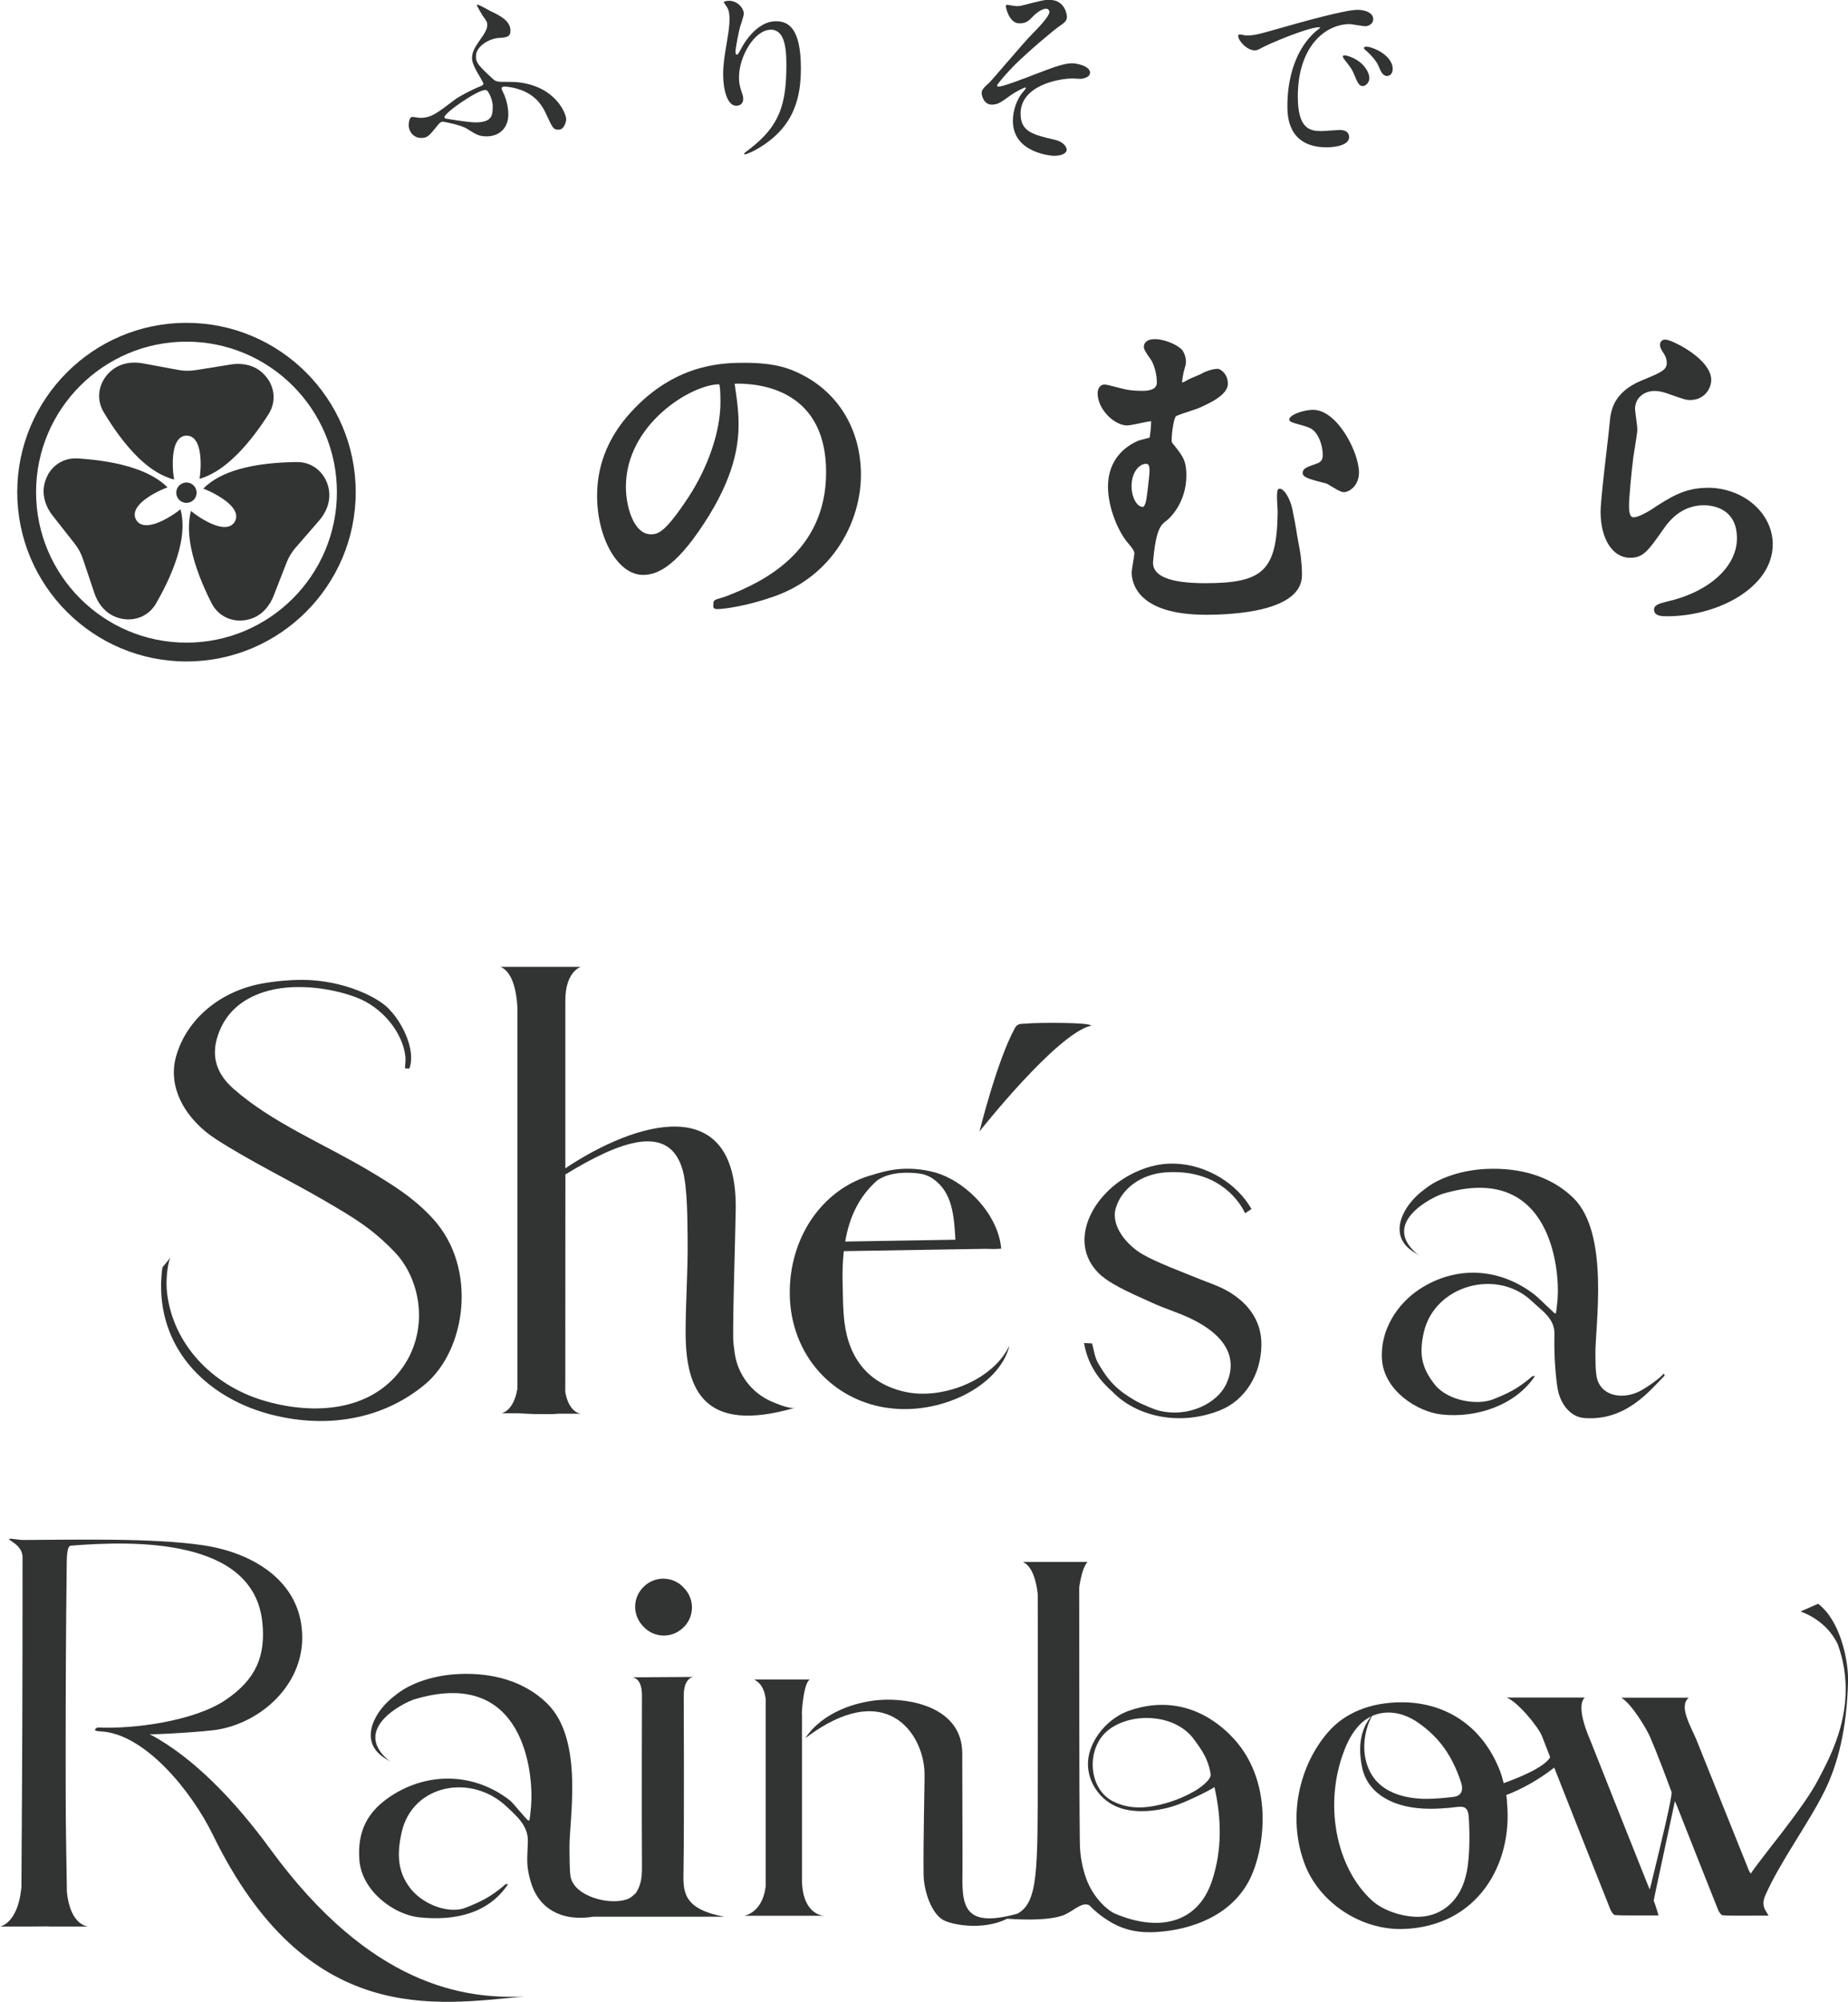 <?xml version="1.0" encoding="UTF-8"?><svg id="_レイヤー_2" xmlns="http://www.w3.org/2000/svg" viewBox="0 0 342.77 371.12"><defs><style>.cls-1{fill:#323333;stroke-width:0px;}</style></defs><g id="_レイヤー_1-2"><path class="cls-1" d="M126.92,294.45c-1.02-1.18-2.45-1.78-3.89-1.78-1.26,0-2.52.46-3.52,1.39-.03.03-.05.05-.08.08-2.04,1.91-2.17,5.09-.31,7.17.06.07.12.13.18.2,1.89,2.11,5.12,2.29,7.24.41.03-.02.05-.05.08-.07,2.1-1.86,2.31-5.07.48-7.2-.06-.07-.12-.13-.17-.2Z"/><path class="cls-1" d="M126.78,346.67c.14-9.34.04-32.27.04-32.27,0-3.49,1.83-3.51,1.83-3.51l-11.41.07c.45.03,1.83.36,1.83,3.36,0,0-.07,22.49,0,31.13.02,2.09.01,3.86-1.2,5.58-.49.45-.93.8-1.23.94-3.28,1.46-10.32-.36-10.84-4.23-.17-1.26-.15-3.86-.17-5.15-.09-5.15,2.78-20.04-4.17-26.81-4.36-4.24-10.27-5.67-16.16-5.44-4.6.17-9.11,1.6-11.88,3.88-3.88,2.8-6.75,8.14-2.66,11.29.71.55,1.12.71,1.75,1.19-7.84-6.07,2.57-11.12,4.32-11.65,20.41-6.16,22.16,13.71,21.68,19.73,0,0-.14,1.65-.3,2.66-.08.02-.19.09-.25.05-.46-.33-2.86-3.31-3.31-3.66-6.67-5.24-15.29-5.36-22.12-.87-4.18,2.74-6.3,6.31-5.87,11.89.45,5.73,6.39,10.1,11.07,10.6,6.44.69,12.8-.59,16.49-6.12.05-.07-.4-.05-.46,0-2.82,2.45-4.77,3.29-7.36,4.33-2.98,1.2-7.73-.43-10.16-3.43-2.5-3.09-2.66-6.4-1.74-10.54,2-8.91,12.96-10.99,19.53-4.71,1.8,1.71,3.96,3.49,3.88,6.41-.08,3.3-.39,4.27.52,7.43,1.47,5.11,5.44,6.46,8.1,6.67,1.24.1,2.39.03,3.47-.15h24.39c-8.06-1.45-7.66-4.99-7.61-8.68Z"/><path class="cls-1" d="M117.1,310.97h.14c-.09,0-.14,0-.14,0Z"/><path class="cls-1" d="M202.38,190.14c-.24-.65-10.33-.55-11.65-.4-1.2.13-1.93-.13-2.46.81-3.33,6.01-6.59,19.21-6.59,19.21,0,0,14.25-18.08,20.7-19.62Z"/><path class="cls-1" d="M31.56,233.13c.03-.06.05-.1.04-.12-.02.04-.03.08-.04.12Z"/><path class="cls-1" d="M50.58,262.32c9.95,2.49,20.34.94,28.28-5.7,7.56-6.33,9.79-21.5,1.49-30.63-3.51-3.86-7.48-6.33-12.15-9.1-8.33-4.93-17.75-8.75-24.9-15.05-3.1-2.73-4.24-5.98-2.85-10,1.36-3.94,4.21-6.52,8.42-7.9,5.24-1.72,12.12-.93,17.15.94,4.84,1.8,8.67,6.48,9.17,10.99.08.72-.05,1.46-.08,2.2.14.02.68.01.82.03,1.25-3.44-1.32-8.42-3.52-10.75-1.95-2.39-8.66-5.67-16.36-5.69-2.39,0-5.1.25-7.46.68-7.77,1.42-13.99,6.61-15.93,13.51-1.69,6,2.01,11.86,7.38,15.33,6.39,4.12,13.53,7.56,20.16,11.41,5.36,3.12,8.8,5.16,12.96,9.48,4.97,5.15,6.62,14.75,1.15,21.95-6.08,8-16.95,8.26-25.8,5.51-9.06-2.82-16.41-10.21-17.53-19.89-.24-2.09,0-4.87.59-6.5-.25.44-1.44,1.8-1.44,1.81-.13.68-.24,2.4-.25,3.07-.19,12.73,9.06,21.39,20.71,24.31Z"/><path class="cls-1" d="M288.6,243.43c-.08.02-.19.1-.24.05-.65-.58-3.16-3.02-3.61-3.37-6.58-5.16-14.72-5.52-21.46-1.1-4.12,2.7-7.38,7.64-6.95,13.13.44,5.65,6.49,9.61,11.1,10.1,6.34.68,13.6-1.65,17.24-7.1.04-.07-.4-.05-.46,0-2.78,2.42-4.7,3.24-7.25,4.27-2.94,1.18-8.39.3-10.78-2.66-2.46-3.05-3.03-5.62-2.11-9.7,1.97-8.78,13.59-12,20.07-5.81,1.77,1.69,4.25,3.2,4.17,6.08-.08,3.25.08,6.56.53,9.76.44,3.12,2.37,5.6,4.99,5.81,7.74.61,12.2-5.12,14.92-7.87l-.15-.38c-.96,1.13-3.73,2.96-4.81,3.44-3.23,1.44-7.19.63-7.71-3.18-.17-1.24-.15-2.53-.17-3.8-.09-5.07,2.74-22.36-4.11-29.03-4.3-4.18-10.13-5.59-15.92-5.37-4.53.17-8.98,1.58-11.71,3.82-3.82,2.76-6.65,8.03-2.62,11.13.7.54,1.1.7,1.72,1.17-7.73-5.98,2.54-10.96,4.26-11.48,20.11-6.07,21.77,13.96,21.37,19.45,0,0-.14,1.62-.3,2.62Z"/><path class="cls-1" d="M161.56,264.26h-.01s.01,0,.01,0Z"/><path class="cls-1" d="M150.29,311.35h0s0,0,0,0Z"/><path class="cls-1" d="M148.75,349v-30.8h0c.01-.1.02-.22,0-.33,0-.09-.02-.18-.03-.27.4-6.03,1.46-6.24,1.57-6.24h-10.41c1.22.67,1.83,1.63,2.14,3.53v3.32h0v31.53c-.62,4.95-3.98,5.42-3.98,5.42h14.83s-3.84.02-4.11-6.16Z"/><path class="cls-1" d="M204.44,236.61c2.2,1.88,6.72,3.74,9.37,4.96,2.17,1,4.5,1.7,6.65,2.69,7.5,3.46,9.04,7.97,6.96,12.38-1.59,3.38-6.88,6.32-12.61,4.84-.55-.14-3.02-1.12-4.26-1.83-3.31-1.91-4.9-3.56-6.81-6.82-.35-.6-.58-1.26-.74-1.94l-.44-1.83-1.49-.08c.72,4.28,3.03,7.06,5.23,9,4.42,4.59,12.36,6.49,19.92,3.51,4.76-1.87,7.67-6.71,7.75-12.1.08-4.92-2.94-8.31-6.82-10.34-1.52-.8-3.18-1.32-4.78-1.98-2.9-1.19-7.81-2.99-10.5-4.57-2.82-1.66-5.89-5.19-4.91-8.52,1.05-3.6,4.69-6.3,9.19-6.63,9-.65,13.32,4.47,14.8,7.57l1.18-.78c-2.65-4.65-8.2-8.21-14.2-8.41-3.2-.11-6.05.85-8.39,2.11-7.38,3.97-11.75,13.1-5.13,18.78Z"/><path class="cls-1" d="M95.97,186.67v70.79c-.72,4.21-2.92,4.54-2.92,4.54h2.92c1.41.07,2.48.15,3.54.16,1.93.02,3.19.03,4.01-.07h4.35c-.17,0-2.32-.1-3.02-4.01,0-.17,0-.34,0-.52,0-9.21.01-22.81.02-39.83,10.21-6.24,19.34-9.6,21.77-.73.89,3.25.86,9.37.9,12.72.08,5.82-.37,11.46-.37,17.28,0,10.79,3.47,18.85,20.21,14.01-.88.13-2.53-.43-4.25-1.17-3.68-1.59-6.27-4.98-6.85-8.94-.16-1.13-.28-2.15-.29-2.79-.04-6.17.36-17.13.47-23.81.37-22.26-18.68-16.33-31.6-7.71,0-16.61,0-21.76,0-31.13,0-5.35,2.85-6.21,2.85-6.21h-14.85c2.39,1.03,2.97,5.04,3.1,7.39Z"/><path class="cls-1" d="M164.37,260.97c9.76,1.54,20.95-3.81,22.88-11.52-.24.42-.4.72-.57,1.02-3.36,5.65-12.16,9.08-18.92,7.54-6.4-1.47-10.26-5.85-11.13-12.89-.29-2.34-.28-4.73-.34-7.09-.05-2.08,0-4.12.22-6.08l26.18-.43c1.1.04,2.13.06,3.02-.04-.05-.56-.15-1.11-.27-1.66v-.12s-.03,0-.03,0c-1.44-5.91-6.94-10.84-11.76-12.28h.03c-5.77-1.61-9.77-.23-11.86.39-8.75,2.37-15.07,10.8-15.33,21.19-.28,11.21,7.09,20.28,17.87,21.98ZM173.07,218.55c3.6,2.5,3.89,6.88,4.14,11.28l-20.44.34c.75-4.4,2.48-8.31,5.96-11.35,2.38-1.62,5.74-1.52,7.71-1.27.95.12,1.85.46,2.64,1Z"/><path class="cls-1" d="M337.23,297.32l-3.27,1.44s4.74,1.43,6.92,6.1c4.11,11.38-1.54,21-3.62,25.04-2.74,5.31-10.23,14.03-12.54,17.46-.3-.59-.21-.27-.34-.6-3.5-8.78-6.13-15.21-9.63-23.99-1.01-2.54-3.51-6.44-1.51-8.03h-12.51c1.99,1.21,4.73,5.87,5.34,7.3,1.32,3.07,2.81,7.03,3.97,10.17.22.6-2.03,9.91-3.78,17.06-.08.31-.26,1.02-.26,1.02-.17-.4-.26-.59-.34-.79-3.52-8.82-7.04-17.63-10.53-26.46-.35-.9-2.98-6.55-1.19-8.33h-14.51c1.95.66,5.88,5.37,6.59,7.18.6,1.53.91,2.36,1.51,3.89-1.17,2.01-6.45,4.03-8.63,4.8-.2-.83-.43-1.61-.64-2.17-3.38-8.77-10.48-12.82-18.26-12.82-5.84,0-10.61,1.97-13.71,5.58-5.23,6.08-7.52,15.48-4.4,24.12,2.7,7.49,10.62,12.55,18.29,12.33,13.96-.41,20.44-12.14,19.34-23.41-.01-.15-.02-.3,0-.46-.03-.29-.08-.61-.15-.96,2.59-.97,5.93-2.74,8.91-5.09,3.46,8.81,6.9,17.44,10.39,26.24.17.44.57,1.07.91,1.1,1.02.09,3.95.06,6.39.06.57,0,1.66,0,1.66,0,0,0-.69-2.34-.9-2.72v-.02s.54-2.63.54-2.63l3.4-15.83s.37.88.5,1.22c2.59,6.61,4.86,12.26,7.47,18.86.17.44.57,1.07.91,1.1,1.01.09,4.03.08,6.37.06.49,0,2.12,0,2.12,0,0,0-.83-1.4-.6-.98.47.87,0-.02-.01-.03-.51-.92-.41-1.79,0-2.74,2.66-6.09,8.01-13.33,10.96-19.28,2.46-4.97,4.17-11.43,4.39-20.45.09-3.81-1.44-11.22-5.53-14.31ZM263.07,319.39c3.98,2.77,6.32,6.2,7.92,11.02.54,1.64-.04,2.56-1.42,2.72-1.62.19-3.33.36-5.03.36-3.66,0-7.9-1.02-10.01-4.3-2.1-3.28-1.83-7.7-.07-11.05,2.56-1.14,5.64-.82,8.61,1.25ZM272.04,347.09c-1.04,5.3-4.6,8.07-8.63,8.26-2.85.13-6.73-1-8.96-3.04-6.24-5.7-8.91-16.78-5.46-26.86,1.19-3.48,2.88-6.06,5.3-7.22-1.89,2.41-2.44,5.39-1.67,9.31.93,4.74,5.2,6.98,9.64,7.59,2.21.3,4.41.22,6.63.02,2.08-.19,3.38-.77,3.54,1.74.22,3.29.17,7.39-.38,10.21Z"/><path class="cls-1" d="M228.06,321.52c-5.75-5.59-12.47-6.62-18.9-4.28-4.31,1.65-7.57,6.17-7.36,10.16.19,3.65,2.8,6.91,6.39,7.92,3.38.95,7.65.31,10.84-.97,1.56-.62,4.59-2.01,6.23-3.03,1.32,5.85,1.42,11.56-.4,17.2-2.75,8.5-10.45,9.49-18.04,6.25-1.32-.56-4.04-2.85-5.38-6.58h0c-.57-1.64-1.15-3.98-1.15-6.62-.15-12.41-.08-34.11-.12-47.25.6-4.14,1.58-4.75,1.58-4.75h-12.01c1.79.84,2.48,3.65,2.74,5.94.04,11.11,0,24.76,0,32.97,0,18.42.06,24.17-3.75,26.29-10.4,2.89-10.31-1.76-10.21-8.32.03-1.86-.04-15.2-.04-21.38,0-8.52-9.6-10.34-15.34-9.91-4.23.32-10.5,2.17-13.77,7.08,14.9-11.29,21.92-.93,22.11,6.4.05,1.76-.26,12.84-.17,18.91.04,2.9,1.35,6.97,3.52,8.33,1.51.94,7.43,2.11,11.98-.17,3.78.27,8.69.29,10.98-.89,1.64-.84,2.95-2.22,4.25-1.61,1.13,1.17,2.09,1.94,3.52,2.85,2.9,1.84,5.81,2.33,9.06,2.11,6.51-.44,13.62-3.04,17.03-9.46,2.94-5.54,5-18.84-3.6-27.19ZM221.51,332.08c-2.06,1.19-4.24,2.02-6.72,2.58-1.18.26-2.34.42-3.48.42-1.64,0-3.24-.32-4.82-1.11l-.05-.02c-4.68-2.37-5.05-10-.79-13.27,4.31-3.31,12.31-2.96,15.78,1.74,1.47,1.98,2.71,3.73,3.12,6.51.16,1.06-2.15,2.65-3.04,3.16Z"/><path class="cls-1" d="M50.12,342.79c-6.48-8.87-14.23-17.01-22.38-21.3.29.15,10.43-.42,12.9-.88,8.01-1.5,15.42-8.26,15.42-17.03,0-10.21-8.88-15.7-18.42-17.11-9.3-1.37-23.65-1.01-33.56-.97l-2-.23c-1.62,0,2.1.77,2.1,3.42,0,25.48-.04,35.72-.21,61.2-.64,6.78-3.97,7.27-3.97,7.27h4.57,0s4.47-.03,4.47-.03v.03s7.45,0,7.45,0c-.24,0-3.45-.15-4.09-6.47,0-.22,0-.43,0-.59-.22-13.54-.21-11.83-.22-25.38,0-11.36.05-22.73.19-34.09.02-1.42-.04-4,.75-4.07h-.08c12.06-.98,34.02-1.41,35.62,14.21.63,6.17-1.12,10.54-6.82,14.39-5.82,3.92-17.01,5.42-23.75,5.1-.77.4-.57.68.55.72,8.22.38,16.92,11.14,20.84,19.17,17.45,35.77,41.36,31.5,57.71,29.98-11.04.5-28.47-1.88-47.07-27.34Z"/><path class="cls-1" d="M148.48,69.32c-2.14-1.07-4.88-2.06-10.32-2.06-3.66,0-12.22,0-20.31,8.28-4.71,4.76-7.1,10.26-7.1,16.34,0,7.97,3.89,14.7,8.5,14.7,2.36,0,5.77-1.07,11.23-9.39,5.84-8.82,6.51-14.83,6.51-18.58,0-2.21-.23-3.91-.46-5.56-.06-.42-.11-.83-.16-1.14,0-.23-.05-.44-.13-.71h-.04s0,0,0,0c0,0,.13-.08.6-.08,4.94,0,16.43,1.6,16.43,16.43s-11.83,20.35-18.14,22.84c-1.78.71-2.75.64-2.75,1.34,0,.59-.26,1.19.68,1.19,1.28,0,5.54-.57,10.54-2.34,11.14-3.9,16.13-14.13,16.13-22.53s-4.19-15.27-11.2-18.72ZM133.63,74.57c0,5.34-2.23,11.94-5.95,17.63-4.22,6.37-5.54,6.86-6.94,6.86-3.2,0-4.65-5.15-4.65-8.8,0-11.61,12.12-18.97,17.29-19.02.16.23.25,1.35.25,3.33Z"/><path class="cls-1" d="M316.71,90.44c-4.28,0-6.9,1.72-10.58,4.13-.54.33-2.2,1.33-3.12,1.33-.26,0-.86,0-.86-2.1,0-1.47.48-6.63.8-9.01.04-.25.11-.75.21-1.33.31-1.93.54-3.44.54-3.86,0-.31-.08-.96-.22-1.99-.09-.7-.21-1.56-.21-1.79,0-1.94,1.54-3.34,3.65-3.34.76,0,1.62.19,2.66.58,2.84,1.01,3.22,1.1,3.91,1.1,2.7,0,3.91-2.18,3.91-3.73,0-2.98-4.26-5.74-6.77-6.9-1.55-.71-2.04-.68-2.44-.33-.57.57-.18,1.34.03,1.75.61.91.93,1.43.93,2.37,0,1.25-1.01,1.72-4.49,3.15-5.61,2.27-5.92,5.88-6.11,8.07-.06.78-.28,2.62-.53,4.8-.51,4.37-1.14,9.81-1.14,11.57,0,5.01,2.25,8.5,5.46,8.5,2.44,0,3.34-1.27,6.01-5.06l.25-.35c1.97-2.87,4.48-4.33,7.44-4.33,1.44,0,6.13.44,6.13,6.13,0,5.28-5.22,9.99-13.04,11.74l-.23.06c-1.09.29-2.11.56-2.11,1.4,0,1.25,1.52,1.25,2.42,1.25,9.47,0,19.6-5.36,19.6-13.34,0-5.78-5.43-10.49-12.1-10.49Z"/><path class="cls-1" d="M237.2,90.61c-.63.18-.2,3.33-.22,4.52-.18,10.66-2.69,12.99-13.45,12.99-6.41,0-9.67-1.27-9.67-3.78,0-.12.01-.16,0-.16.08-.1.27-5.52,1.77-7.02.11-.11.26-.3.86-.73.36-.3,3.56-3.12,3.56-8.33,0-2.7-.72-3.61-2.24-5.52-.46-.51-.49-.59-.49-.99,0-1.26.38-4.06.82-4.44.34-.2,1.85-.7,2.75-.99.58-.19,1.07-.35,1.32-.45,1.94-.86,5.54-2.43,5.54-4.57,0-1.36-.76-2.35-1.69-2.74-.72-.13-2.41.39-3.11.83-.37.23-1.83.77-2.78,1.24,0,0,.03.01.03.02-.22.15-.64.33-.95.45,0,0,.04-1.24.58-2.99.41-1.33-.19-2.51-.5-3.01-1.09-1.16-3.03-1.79-4.28-2.01-.79-.1-1.87-.11-2.46.41-.28.24-.43.58-.43.95,0,.48.36,1.03,1.11,2.11.18.26.34.47.39.58.82,1.65.91,3.31.91,3.94q0,1.54-2.66,1.54c-1.4,0-2.54-.11-3.5-.35-.16-.04-.49-.12-.87-.22-1.53-.41-2.33-.6-2.7-.6-.73,0-1.25.67-1.25,1.62,0,3.01,3.13,5.96,5.46,5.96.44,0,1.27-.17,2.6-.45.62-.13,1.44-.3,1.86-.34,0,.03,0,.06,0,.1,0,.51-.12,2.32-.29,2.96-.19.05-.45.12-.71.18-.58.15-1.19.31-1.4.39-3.61,1.57-5.6,4.58-5.6,8.5s1.93,8.48,3.8,10.57q1.1,1.26,1.1,1.77c0,.22-.14,1.06-.24,1.68-.16.98-.26,1.6-.26,1.92,0,1.83.99,7.82,13.77,7.82,4.94,0,17.81-.57,17.81-7.34,0-.71-.03-2.69-.45-4.9-.16-.82-.41-2.18-.45-2.46-.07-.7-.76-4.39-.91-5.02-.49-2.06-1.65-3.89-2.5-3.62ZM212.51,93.13c-.07.21-.28.85-.53.85-1.2,0-2.1-1.99-2.1-3.78,0-2.87,1.59-4.21,2.66-4.21.27,0,.68,0,.68,1.23,0,.86-.49,5.1-.71,5.9Z"/><path class="cls-1" d="M243.54,75.98c-1.88,0-4.76,1.05-4.37,1.98.28.55,3.52.98,4.22,1.66,1.08.72,1.95,2.79,1.95,4.67,0,.84-.18,1.19-.83,1.54-.13.08-.43.17-.76.29-1.28.45-2.13.75-2.13,1.52s.76,1.07,3.78,1.84c.3.08.54.14.62.16.13.05.58.32.92.52,1.25.75,1.85,1.08,2.32,1.08.94,0,2.8-1.11,2.8-3.66,0-3.72-4.02-11.6-8.5-11.6Z"/><path class="cls-1" d="M34.59,122.63c-17.31,0-31.39-14.08-31.39-31.39s14.08-31.39,31.39-31.39,31.39,14.08,31.39,31.39-14.08,31.39-31.39,31.39ZM34.59,63.34c-15.38,0-27.9,12.51-27.9,27.9s12.51,27.9,27.9,27.9,27.9-12.51,27.9-27.9-12.51-27.9-27.9-27.9Z"/><path class="cls-1" d="M49.88,70.58c-.44-.74-1.04-1.39-1.76-1.92-1.48-1.07-3.43-1.39-5.28-1.09l-6.54,1.05c-1.08.17-2.18.16-3.25-.04l-6.58-1.22c-1.83-.34-3.79-.07-5.3.96-.74.51-1.36,1.15-1.82,1.87-1.16,1.81-1.36,4.16-.09,6.27,1.8,3,4.05,6.16,6.6,8.58,1.98,1.87,4.15,3.29,6.44,3.86-.16-.88-.25-1.86-.25-2.89-.02-3.84,1.13-5.24,2.56-5.25,1.43,0,2.59,1.38,2.61,5.22,0,1-.07,1.94-.21,2.8,2.08-.61,4.07-1.87,5.91-3.53,2.63-2.35,4.97-5.46,6.86-8.41,1.33-2.07,1.21-4.42.1-6.27Z"/><path class="cls-1" d="M44.58,115.04c.86,0,1.73-.19,2.55-.55,1.67-.73,2.93-2.26,3.61-4l2.41-6.18c.4-1.02.97-1.96,1.68-2.78l4.39-5.05c1.22-1.41,1.98-3.23,1.86-5.05-.06-.9-.3-1.75-.69-2.52-.98-1.92-2.9-3.28-5.36-3.25-3.5.04-7.36.37-10.74,1.34-2.62.76-4.94,1.9-6.59,3.59.84.31,1.73.73,2.62,1.25,3.32,1.93,3.95,3.63,3.23,4.87-.72,1.24-2.51,1.54-5.83-.39-.86-.5-1.64-1.05-2.31-1.6-.53,2.1-.45,4.45.04,6.88.7,3.46,2.18,7.05,3.77,10.18,1.11,2.2,3.2,3.28,5.35,3.27Z"/><path class="cls-1" d="M8.94,87.94c-.43.74-.71,1.59-.82,2.47-.21,1.81.46,3.67,1.61,5.14l4.1,5.21c.68.86,1.2,1.83,1.55,2.86l2.13,6.35c.59,1.77,1.78,3.35,3.41,4.17.8.4,1.66.63,2.52.68,2.15.13,4.3-.84,5.52-2.97,1.74-3.03,3.41-6.53,4.28-9.94.68-2.64.86-5.22.24-7.5-.69.56-1.5,1.12-2.41,1.63-3.35,1.88-5.13,1.56-5.83.31-.7-1.24-.05-2.94,3.29-4.82.87-.49,1.73-.88,2.55-1.18-1.54-1.52-3.61-2.64-5.96-3.45-3.33-1.15-7.18-1.69-10.68-1.91-2.46-.16-4.45,1.1-5.53,2.96Z"/><path class="cls-1" d="M36.47,91.34c0,1.04-.85,1.89-1.89,1.89s-1.89-.85-1.89-1.89.85-1.89,1.89-1.89,1.89.85,1.89,1.89Z"/><path class="cls-1" d="M91.03,2.08c1.72.82,3.65,1.79,3.65,3.61,0,1.18-.72,1.25-2.29,1.36-1.68.14-4.11,1.54-4.11,3.36,0,1.15.29,1.61,3.18,4.26.36.36.89.5,1.43.5,1.14,0,2.61,0,3.47.11,6.83.89,8.66,5.87,8.66,6.83,0,.29-.29,1.93-1.4,1.93-1,0-1.11-.29-2.29-2.83-.54-1.15-1.47-3.15-4.29-4.37-1.65-.68-3.15-.79-3.47-.79-.14,0-.54.04-.54.32,0,.25.5,1.15.57,1.36.43,1.11.68,2.33.68,3.51,0,2.61-1.79,4.04-4.01,4.04-1.43,0-1.97-.36-3.69-1.43-1.04-.68-4.29-1.29-4.4-1.29-.47,0-.79.39-1.04.72-1.57,1.93-1.86,2.29-3.04,2.29-1.43,0-2.29-1.22-2.29-2.33,0-.5.11-1.57.68-1.57.21,0,1.22.18,1.43.18,2.04,0,3.04-.79,6.48-3.4.82-.61,3.04-1.79,4.65-2.43.32-.14.61-.25.61-.5,0-.21-.97-1.82-1.22-2.25-.46-.79-.89-1.82-.89-2.5,0-1.22.72-2.22,1.11-2.83,1.22-1.75,1.72-2.43,1.72-3.36,0-.47-.11-.64-.86-1.68-.07-.07-1.07-1.83-1.07-1.9s.07-.11.14-.14c.14-.04,2.04,1,2.43,1.22ZM90.06,16.67c-1.5,0-7.62,4.22-7.62,5.05,0,.11.07.18.18.25.11.04,4.22.72,5.55.72,3.22,0,3.22-1.4,3.22-3.15,0-.79-.72-2.86-1.32-2.86Z"/><path class="cls-1" d="M142.97,5.51c-3.04,0-5.9,5.01-5.9,8.8,0,1.15.18,1.79.46,2.65.25.68.32.97.32,1.36,0,1.18-.97,1.29-1.29,1.29-1.65,0-2.43-2.97-2.43-5.8,0-1.82.29-3.72.64-5.69.5-2.93.54-3.72.54-4.58,0-1.25-.21-1.79-.47-2.22-.07-.14-.61-.86-.61-.93s.43-.25.97-.25c1.65,0,2.76,1.43,2.76,2.4,0,.43-.64,2.25-.75,2.65-.07.29-.79,3.54-.79,4.44,0,.11,0,.5.29.5.18,0,.39-.43.64-.89.39-.79,2.83-5.3,6.58-5.3,2.22,0,4.62,1.18,4.62,8.69,0,5.05-1,10.77-7.8,14.81-1.43.86-2.43,1.18-2.58,1.18-.07,0-.14-.04-.14-.11,0-.11.07-.18.89-.79,5.87-4.44,6.94-8.59,6.94-15.89,0-3.94-.72-6.33-2.9-6.33Z"/><path class="cls-1" d="M197.89,3.15c0,.54-.21.93-1.36,1.68-1.11.75-5.69,4.62-8.27,7.16-1.32,1.32-3.33,3.61-3.33,3.86,0,.14.14.21.32.21.79,0,5.19-1.68,6.37-2.15,3.83-1.47,5.76-2.18,7.23-2.18.79,0,3.33.47,3.33,1.75,0,.89-1.36,1.14-1.86,1.14-.21,0-1.14-.07-1.32-.07-2.86,0-9.7,1.4-9.7,6.51,0,3.36,2.25,3.9,6.4,4.87,1.79.43,2.15,1.5,2.15,1.82,0,.75-1.11,1.14-2.36,1.14-.25,0-7.62-.43-7.62-6.48,0-2.08.82-3.97,1.57-4.97.14-.18.86-1.04.86-1.11,0-.04-.04-.11-.14-.11-.18,0-1.68.72-2.68,1.43-1.93,1.4-2.43,1.75-3.54,1.75-1.47,0-1.86-1.75-1.86-2.08,0-.68.32-1,1.36-1.93.32-.25,6.58-7.66,7.91-8.98,1.11-1.11,3.29-3.36,3.29-4.19,0-.39-.32-.61-.61-.61-.61,0-1.61.61-2.29,1.29-.97,1-1.36,1.43-2.68,1.43-1.93,0-2.5-3.04-2.5-3.15s.04-.29.25-.29c.11,0,1.5.25,1.75.25.47,0,.89-.07,1.25-.18,3.51-.89,3.9-1,4.76-1,3.08,0,3.33,2.93,3.33,3.15Z"/><path class="cls-1" d="M231.13,6.58c1.5,0,2.04-.14,6.94-1.54,3.18-.9,11.38-3.22,13.74-3.22,1.29,0,2.9.5,2.9,1.72,0,.93-.93,1.32-1.47,1.32-.46,0-2.5-.39-2.9-.39-4.54,0-9.62,4.19-9.62,13.42,0,6.01,2.25,6.41,4.37,6.41.54,0,3.08-.21,3.4-.21,1.11,0,1.75.47,1.75,1.32,0,1.9-3.94,1.9-4.15,1.9-7.3,0-7.3-5.98-7.3-7.66,0-1.57.04-9.16,5.19-13.78.14-.11.89-.68.89-.75s-.14-.07-.21-.07c-2.08,0-9.48,3.15-10.66,3.83-.46.25-.82.46-1.22.46-1.79,0-3.51-2.4-3.04-2.9.14-.18,1.18.14,1.4.14ZM253.99,14.49c0,.82-.68,1.47-1.25,1.47-.64,0-.97-.68-1.54-2.08-.39-1-.64-1.32-1.79-2.79-.11-.14-.36-.5-.36-.64,0-.18.39-.21.72-.14,3.04.82,4.22,3.04,4.22,4.19ZM258.32,12.77c0,.93-.57,1.32-1.04,1.32-.86,0-1.25-1.04-1.61-1.9-.32-.79-1.4-2.08-2.36-2.86-.18-.14-.32-.29-.32-.46,0-.21.39-.21.5-.21.29,0,.68.11.89.18,2.11.68,3.94,2.22,3.94,3.94Z"/></g></svg>